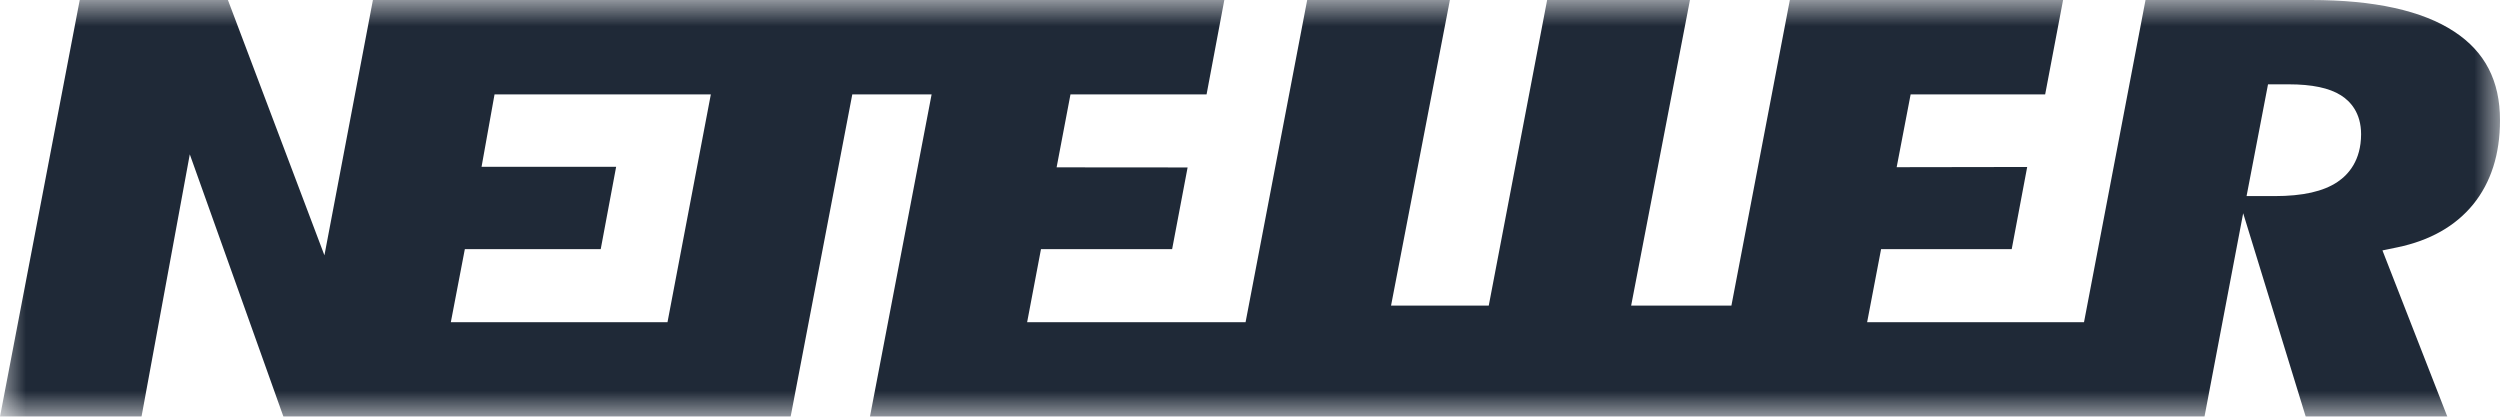 <?xml version="1.0" encoding="UTF-8"?>
<svg xmlns="http://www.w3.org/2000/svg" width="48" height="8" viewBox="0 0 48 8" fill="none">
  <g clip-path="url(#clip0_2240_84378)">
    <mask id="mask0_2240_84378" style="mask-type:luminance" maskUnits="userSpaceOnUse" x="0" y="0" width="48" height="8">
      <path d="M48 0H0V8H48V0Z" fill="white"></path>
    </mask>
    <g mask="url(#mask0_2240_84378)">
      <path d="M47.123 0.608C46.511 0.204 45.586 0 44.372 0H41.194L40.013 6.186H35.849L36.117 4.783H38.625L38.922 3.206L36.416 3.21L36.684 1.813H39.267L39.611 0H34.365L33.243 5.868H31.318L32.447 0H29.705L28.584 5.868H26.708L27.838 0H25.098L23.915 6.186H19.721L19.987 4.783H22.505L22.802 3.215L20.287 3.213L20.553 1.813H23.166L23.507 0H7.16L6.229 4.902L4.376 0H1.531L0 8H2.717L3.644 2.963L5.442 8H15.18L16.364 1.812H17.887L16.703 8H42.326L43.069 4.094L44.27 8H46.989L45.743 4.808L46.028 4.749C46.656 4.619 47.145 4.341 47.486 3.923C47.827 3.502 48 2.96 48 2.31C48 1.553 47.714 0.997 47.123 0.608ZM12.816 6.186H8.656L8.925 4.783H11.534L11.83 3.202H9.246L9.495 1.813H13.648L12.816 6.186ZM44.883 3.491C44.61 3.676 44.213 3.765 43.671 3.765H43.134L43.546 1.619H43.941C44.391 1.619 44.72 1.688 44.946 1.83C45.123 1.942 45.333 2.162 45.333 2.578C45.332 3.082 45.089 3.352 44.883 3.491Z" fill="#1F2937"></path>
    </g>
  </g>
  <defs>
    <clipPath id="clip0_2240_84378">
      <rect width="48" height="8" fill="white"></rect>
    </clipPath>
  </defs>
</svg>
